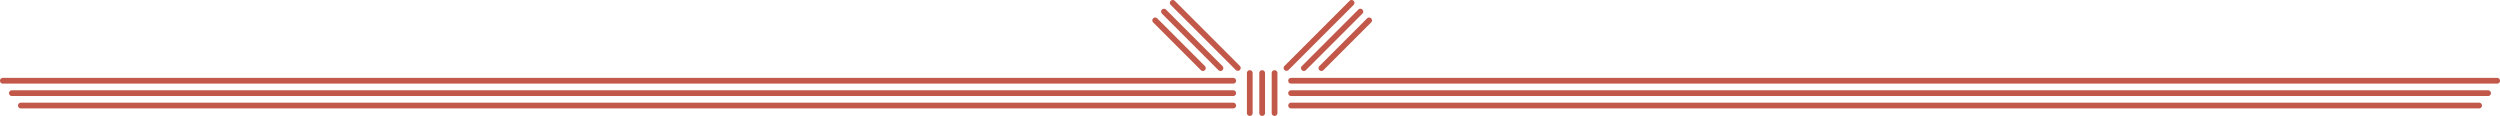 <svg xmlns="http://www.w3.org/2000/svg" width="339.435" height="15.738" viewBox="0 0 339.435 15.738"><path d="M169.687 15.738a.391.391 0 0 1-.39-.39V9.921a.39.39 0 1 1 .78 0v5.427a.391.391 0 0 1-.39.39m1.683 0a.391.391 0 0 1-.39-.39V9.921a.39.39 0 0 1 .78 0v5.427a.39.39 0 0 1-.39.39m1.683 0a.391.391 0 0 1-.39-.39V9.921a.39.39 0 1 1 .78 0v5.427a.39.39 0 0 1-.39.39m-9.729-6.101a.391.391 0 0 1-.276-.114l-6.477-6.477a.39.39 0 0 1 .552-.552l6.474 6.477a.39.39 0 0 1-.276.666m2.384 0a.391.391 0 0 1-.276-.114l-7.667-7.667a.39.39 0 1 1 .552-.552l7.667 7.667a.39.39 0 0 1-.276.666m2.359-.021a.389.389 0 0 1-.276-.114L158.952.666a.39.39 0 0 1 .552-.552l8.836 8.836a.39.39 0 0 1-.276.666m-.626 5.105H2.838a.39.39 0 1 1 0-.78h164.6a.39.39 0 0 1 0 .78m0-1.683H1.614a.39.39 0 1 1 0-.78h165.824a.39.39 0 0 1 0 .78m0-1.683H.39a.39.39 0 1 1 0-.78h167.048a.39.39 0 0 1 0 .78m11.977-1.718a.39.39 0 0 1-.276-.666l6.477-6.477a.39.39 0 0 1 .552.552l-6.477 6.477a.389.389 0 0 1-.276.114m-2.38 0a.39.39 0 0 1-.276-.666l7.667-7.671a.39.39 0 1 1 .552.552l-7.667 7.667a.389.389 0 0 1-.276.114m-2.359-.017a.39.39 0 0 1-.276-.666l8.836-8.836a.39.39 0 0 1 .552.552L174.952 9.5a.389.389 0 0 1-.276.114m161.921 5.107H175.302a.39.39 0 0 1 0-.78h161.295a.39.39 0 1 1 0 .78m1.224-1.683H175.297a.39.39 0 0 1 0-.78h162.52a.39.39 0 1 1 0 .78m1.228-1.683H175.297a.39.39 0 0 1 0-.78h163.748a.39.39 0 1 1 0 .78" style="fill:#c2584a"/></svg>